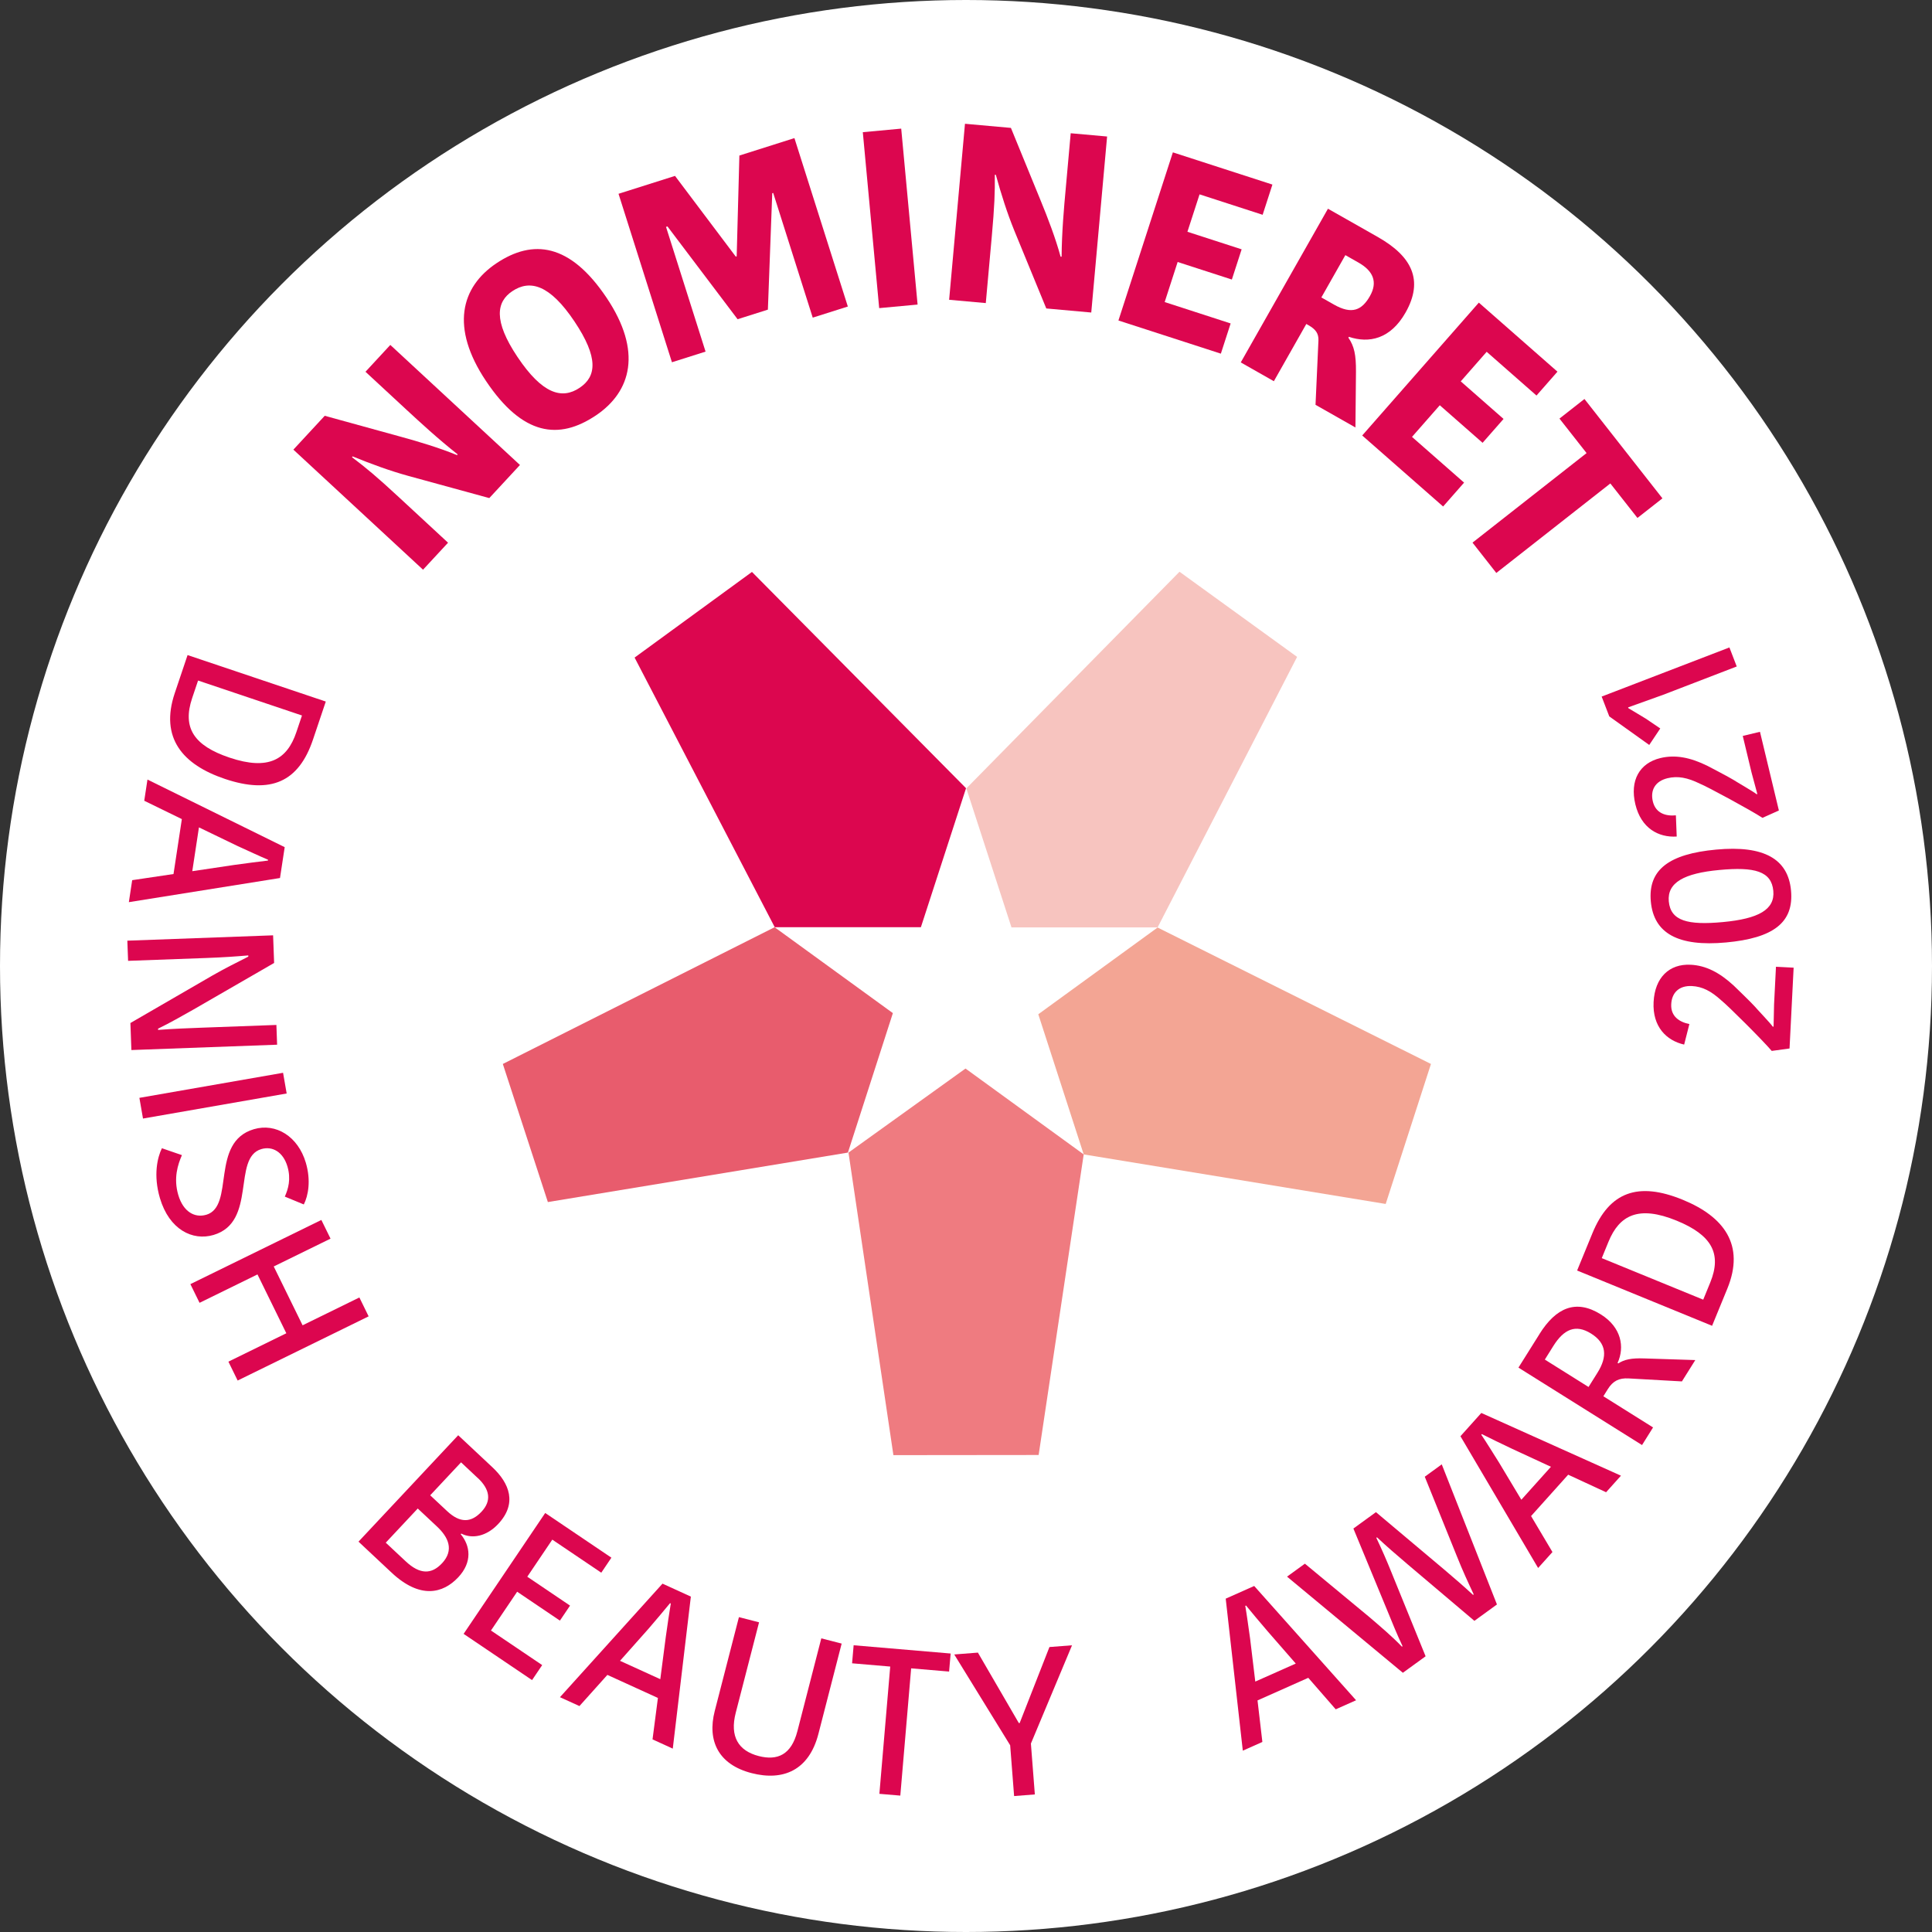 <?xml version="1.0" encoding="UTF-8"?><svg id="Lag_2" xmlns="http://www.w3.org/2000/svg" viewBox="0 0 509.64 509.64"><rect x="0" y="0" width="509.64" height="509.64" fill="#333333" stroke="none"/><defs><style>.cls-1{fill:#f3a594;}.cls-2{fill:#f7c4bf;}.cls-3{fill:#ef7b80;}.cls-4{fill:#fff;}.cls-5{fill:#e85c6d;}.cls-6{fill:#dc064f;}</style></defs><g id="Layer_1"><circle class="cls-4" cx="254.82" cy="254.82" r="254.82"/><g><path class="cls-6" d="M85.94,185.06l-3.38,10.04c-3.78,11.23-11.16,14.42-23.23,10.37-11.13-3.74-17.2-10.82-13.23-22.63l3.38-10.04,36.46,12.26Zm-33.69-5.54l-1.56,4.63c-2.64,7.85,.47,12.55,9.88,15.71,10.3,3.46,15.18,.47,17.6-6.7l1.49-4.42-27.41-9.22Z"/><path class="cls-6" d="M73.87,231.61l-39.88,6.37,.88-5.8,10.9-1.62,2.2-14.49-9.92-4.84,.85-5.59,36.2,17.83-1.24,8.14Zm-21.39-13.36l-1.76,11.56,11.07-1.65c3.69-.49,6.12-.84,8.89-1.15l.03-.22c-2.45-1.04-4.89-2.19-8-3.6l-10.24-4.94Z"/><path class="cls-6" d="M65.48,252.03c-3.45,.29-6.46,.51-11.12,.68l-20.57,.75-.2-5.32,38.45-1.41,.27,7.29-21.24,12.26c-3.01,1.7-6.29,3.58-9.37,5.07v.33c4.07-.31,8.12-.46,11.58-.59l19.63-.72,.19,5.21-38.44,1.41-.26-7.13,21.67-12.55c3.07-1.76,6.14-3.3,9.43-4.96v-.33Z"/><path class="cls-6" d="M74.67,282.99l.95,5.46-37.9,6.61-.95-5.46,37.9-6.61Z"/><path class="cls-6" d="M54.4,320.45c7.63-2.25,.94-19.15,12.57-22.58,5.79-1.71,11.65,1.89,13.7,8.83,1.4,4.74,.63,8.74-.53,11.02l-5.01-2.07c.9-1.98,1.67-4.61,.7-7.93-1.13-3.84-3.96-5.47-6.9-4.6-7.74,2.28-1.08,19.25-12.61,22.65-5.53,1.63-11.69-1.42-14.14-9.74-1.78-6.05-.65-10.74,.53-13.14l5.28,1.82c-1.06,2.43-2.28,6.05-.96,10.52,1.32,4.47,4.37,6.09,7.37,5.21Z"/><path class="cls-6" d="M97.24,347.24l-34.55,16.93-2.44-4.98,15.28-7.49-7.61-15.52-15.28,7.49-2.42-4.93,34.55-16.93,2.42,4.93-14.98,7.34,7.61,15.52,14.98-7.34,2.44,4.98Z"/><path class="cls-6" d="M120.89,416.06c-4.05,4.33-10.1,5.8-17.59-1.21l-8.73-8.18,26.3-28.07,9.01,8.44c4.53,4.24,6.6,9.57,1.54,14.97-3.11,3.32-6.9,3.99-9.74,2.53l-.15,.16c2.54,3.06,3.11,7.35-.64,11.36Zm-4.31-3.66c3.3-3.52,1.68-6.93-1.33-9.74l-5.05-4.73-8.44,9.01,5.25,4.91c3.76,3.53,6.83,3.47,9.57,.54Zm9.44-22.52l-4.4-4.13-8.14,8.69,4.45,4.16c3.4,3.19,6.31,3.13,9.09,.17,2.7-2.88,2.21-5.9-.99-8.9Z"/><path class="cls-6" d="M122.3,430.99l21.52-31.88,17.46,11.79-2.67,3.96-12.92-8.72-6.6,9.78,11.28,7.62-2.67,3.96-11.28-7.62-6.91,10.23,13.51,9.12-2.67,3.96-18.05-12.19Z"/><path class="cls-6" d="M182.24,421.17l-4.77,40.1-5.34-2.44,1.42-10.93-13.33-6.08-7.37,8.22-5.14-2.34,27.05-29.95,7.49,3.42Zm-18.7,16.93l10.64,4.85,1.44-11.1c.53-3.68,.86-6.12,1.33-8.86l-.2-.09c-1.67,2.07-3.44,4.1-5.65,6.71l-7.55,8.5Z"/><path class="cls-6" d="M210.34,456.68l6.31-24.5,5.37,1.38-6.13,23.81c-2.48,9.62-9.29,12.51-17.63,10.36-8.71-2.24-11.76-8.47-9.72-16.39l6.38-24.76,5.31,1.37-6.15,23.86c-1.62,6.27,.7,10.04,6.07,11.42,4.94,1.27,8.59-.34,10.19-6.56Z"/><path class="cls-6" d="M234.83,439.62l-10.06-.86,.41-4.76,25.59,2.18-.41,4.76-10.01-.85-2.86,33.57-5.52-.47,2.86-33.57Z"/><path class="cls-6" d="M271.94,459.94l1.04,13.41-5.47,.43-1.04-13.4-14.75-23.95,6.24-.49,10.8,18.59,.22-.02,7.85-20.04,5.96-.46-10.86,25.95Z"/><path class="cls-6" d="M330.84,418.36l26.88,30.15-5.37,2.39-7.24-8.31-13.39,5.96,1.28,10.96-5.16,2.3-4.51-40.1,7.52-3.35Zm.29,25.22l10.68-4.75-7.36-8.44c-2.4-2.83-4.01-4.7-5.76-6.87l-.2,.09c.45,2.62,.79,5.29,1.28,8.68l1.36,11.29Z"/><path class="cls-6" d="M369.99,434.27c-1.62-3.44-2.68-6.12-4.01-9.36l-8.97-21.7,5.95-4.32,18.13,15.25c2.84,2.42,5.02,4.29,7.48,6.57l.18-.13c-1.38-2.93-2.96-6.33-4.42-10.01l-8.49-21.03,4.48-3.26,14.56,36.96-5.95,4.32-17.59-14.89c-3.19-2.71-5.57-4.77-8.1-7.14l-.18,.13c1.53,3.23,2.77,6.06,4.01,9.16l8.99,22.09-6,4.35-30.55-25.36,4.71-3.42,17.01,14.09c2.87,2.46,6.06,5.16,8.58,7.8l.18-.13Z"/><path class="cls-6" d="M390.75,372.72l36.84,16.55-3.92,4.37-10-4.63-9.79,10.91,5.64,9.49-3.78,4.21-20.49-34.76,5.5-6.13Zm10.56,22.9l7.81-8.7-10.16-4.7c-3.35-1.61-5.58-2.65-8.06-3.92l-.15,.16c1.48,2.21,2.89,4.51,4.71,7.4l5.85,9.75Z"/><path class="cls-6" d="M406.11,351.88c4.31-6.88,9.58-9.29,16.18-5.15,5.44,3.41,6.32,8.62,4.41,12.8l.19,.12c1.53-.99,3.37-1.45,6.91-1.31l13.4,.43-3.53,5.63-14.08-.79c-2.5-.14-4.11,.67-5.45,2.8l-1.19,1.91,13.11,8.22-2.91,4.65-32.6-20.43,5.57-8.88Zm12.93,13.99l2.36-3.77c2.68-4.28,2.4-7.76-1.69-10.32-4.09-2.56-7.19-1.14-9.96,3.28l-2.24,3.58,11.53,7.23Z"/><path class="cls-6" d="M416.03,335.14l4.02-9.8c4.49-10.97,12.07-13.68,23.85-8.85,10.87,4.45,16.47,11.91,11.75,23.44l-4.02,9.8-35.6-14.58Zm33.26,7.7l1.85-4.52c3.14-7.67,.34-12.55-8.85-16.32-10.06-4.12-15.12-1.45-17.99,5.56l-1.77,4.32,26.77,10.96Z"/><path class="cls-6" d="M467.85,270.81l.13-5.87,.5-9.92,4.66,.24-1.08,21.32-4.7,.64c-2.38-2.81-11.69-12.08-13.28-13.31-2.73-2.5-5.03-3.66-7.77-3.8-3.4-.17-5.31,1.76-5.46,4.78-.17,3.23,2.18,4.73,4.79,5.24l-1.38,5.42c-4.67-1.06-8.39-4.71-8.06-11.23,.33-6.47,4.14-10.12,9.79-9.83,4,.2,7.59,2.03,11.37,5.52,.73,.7,4.61,4.46,5.44,5.39,.57,.69,4.27,4.56,4.83,5.41h.22Z"/><path class="cls-6" d="M455.32,248.61c-12.68,1.17-19.07-2.42-19.85-10.78-.78-8.41,4.79-12.57,17.24-13.72,12.62-1.17,18.97,2.48,19.74,10.79,.79,8.52-4.73,12.56-17.13,13.71Zm12.46-13.61c-.48-5.19-4.94-6.38-14.23-5.51-9.29,.86-13.8,3.32-13.34,8.29,.48,5.14,4.99,6.32,14.28,5.45,9.34-.87,13.75-3.26,13.29-8.23Z"/><path class="cls-6" d="M463.57,209.46l-1.53-5.67-2.32-9.66,4.54-1.09,4.99,20.76-4.33,1.94c-3.08-2.02-14.64-8.28-16.5-9.01-3.33-1.63-5.87-2.09-8.53-1.45-3.31,.8-4.59,3.19-3.89,6.13,.76,3.15,3.43,3.92,6.08,3.67l.22,5.59c-4.78,.3-9.38-2.15-10.91-8.5-1.51-6.3,1.11-10.88,6.6-12.2,3.9-.94,7.86-.2,12.47,2.08,.9,.46,5.68,2.98,6.74,3.63,.74,.5,5.39,3.16,6.17,3.82l.21-.05Z"/><path class="cls-6" d="M422.49,183.75l33.71-12.96,1.93,5.02-19.36,7.45-9.3,3.34,.08,.21,4.59,2.76,3.82,2.59-2.91,4.35-10.54-7.53-2.01-5.23Z"/></g><g><path class="cls-6" d="M92.86,120.61c3.73,2.82,6.5,5.11,12.4,10.58l12.93,11.97-6.6,7.12-34.2-31.67,8.27-8.93,19.93,5.49c4.85,1.32,10.37,2.99,14.96,4.88l.18-.19c-5.14-4.04-9.87-8.42-13.49-11.76l-10.83-10.03,6.55-7.08,34.2,31.67-8.09,8.73-21.4-5.86c-4.9-1.36-9.58-3.07-14.64-5.13l-.18,.2Z"/><path class="cls-6" d="M157.12,109.63c-9.67,6.47-19.23,5.35-28.92-9.13-9.43-14.09-6.65-24.76,2.75-31.05,9.62-6.44,19.41-5.31,29.07,9.11,9.43,14.09,6.56,24.74-2.89,31.07Zm-4.2-7.35c4.42-2.96,5.02-7.92-1.38-17.48-6.47-9.67-11.7-11.14-16.4-7.99-4.15,2.77-5.08,7.72,1.36,17.34,6.55,9.78,11.72,11.29,16.41,8.14Z"/><path class="cls-6" d="M194.33,67.62l.71-26.59,14.52-4.6,14.09,44.43-9.26,2.93-10.43-32.9-.25,.08c-.38,10.24-.77,20.47-1.15,30.71l-7.99,2.53-18.5-24.48-.38,.12,10.43,32.9-8.87,2.81-14.09-44.44,14.9-4.72,16.03,21.29,.25-.08Z"/><path class="cls-6" d="M227.6,34.87l10.13-.94,4.32,46.41-10.13,.94-4.32-46.41Z"/><path class="cls-6" d="M262.42,46.11c.05,4.68-.08,8.27-.8,16.29l-1.58,17.55-9.67-.87,4.18-46.43,12.12,1.09,7.83,19.13c1.92,4.65,3.97,10.04,5.27,14.83l.27,.02c.05-6.54,.63-12.96,1.08-17.87l1.32-14.7,9.6,.86-4.18,46.43-11.86-1.07-8.43-20.52c-1.91-4.71-3.42-9.46-4.88-14.73l-.26-.02Z"/><path class="cls-6" d="M295.03,84.54l14.36-44.35,26.26,8.5-2.58,7.97-16.64-5.39-3.2,9.87,14.3,4.63-2.58,7.97-14.3-4.63-3.42,10.57,17.4,5.64-2.58,7.97-27.02-8.75Z"/><path class="cls-6" d="M363.48,62.54c8.96,5.08,12.12,11.38,7.3,19.89-4,7.06-9.69,8.19-14.96,6.42l-.13,.23c1.55,2.25,2.03,4.51,2,9.01l-.14,14.67-10.53-5.97,.77-16.99c.07-1.87-.77-2.96-2.62-4.01l-.58-.33-8.56,15.1-8.73-4.96,23-40.54,13.19,7.48Zm-14.92,15.92l3.35,1.9c4.69,2.66,7.34,1.49,9.47-2.27,2.1-3.7,.85-6.62-3.02-8.82l-3.47-1.97-6.33,11.16Z"/><path class="cls-6" d="M359.35,114.86l30.75-35.03,20.74,18.21-5.53,6.3-13.14-11.54-6.84,7.8,11.29,9.91-5.53,6.3-11.29-9.91-7.33,8.35,13.74,12.06-5.53,6.3-21.34-18.73Z"/><path class="cls-6" d="M418.52,119.52l-7.15-9.1,6.59-5.17,20.57,26.21-6.59,5.17-7.15-9.1-30.08,23.61-6.28-8,30.08-23.61Z"/></g><g><polygon class="cls-1" points="377.47 280.66 305.36 244.67 273.89 267.55 285.87 304.52 365.53 317.59 377.47 280.66"/><polygon class="cls-5" points="132.64 280.66 204.33 244.59 235.53 267.25 223.67 304.04 144.52 317.09 132.64 280.66"/><polygon class="cls-6" points="198.36 150.87 254.83 207.92 242.92 244.59 204.37 244.59 167.4 173.46 198.36 150.87"/><polygon class="cls-3" points="235.67 383.85 223.82 304.04 254.69 281.87 285.87 304.52 273.98 383.81 235.67 383.85"/><polygon class="cls-2" points="342.16 173.28 305.36 244.64 266.82 244.64 254.91 207.97 311.14 150.82 342.16 173.28"/></g></g></svg>